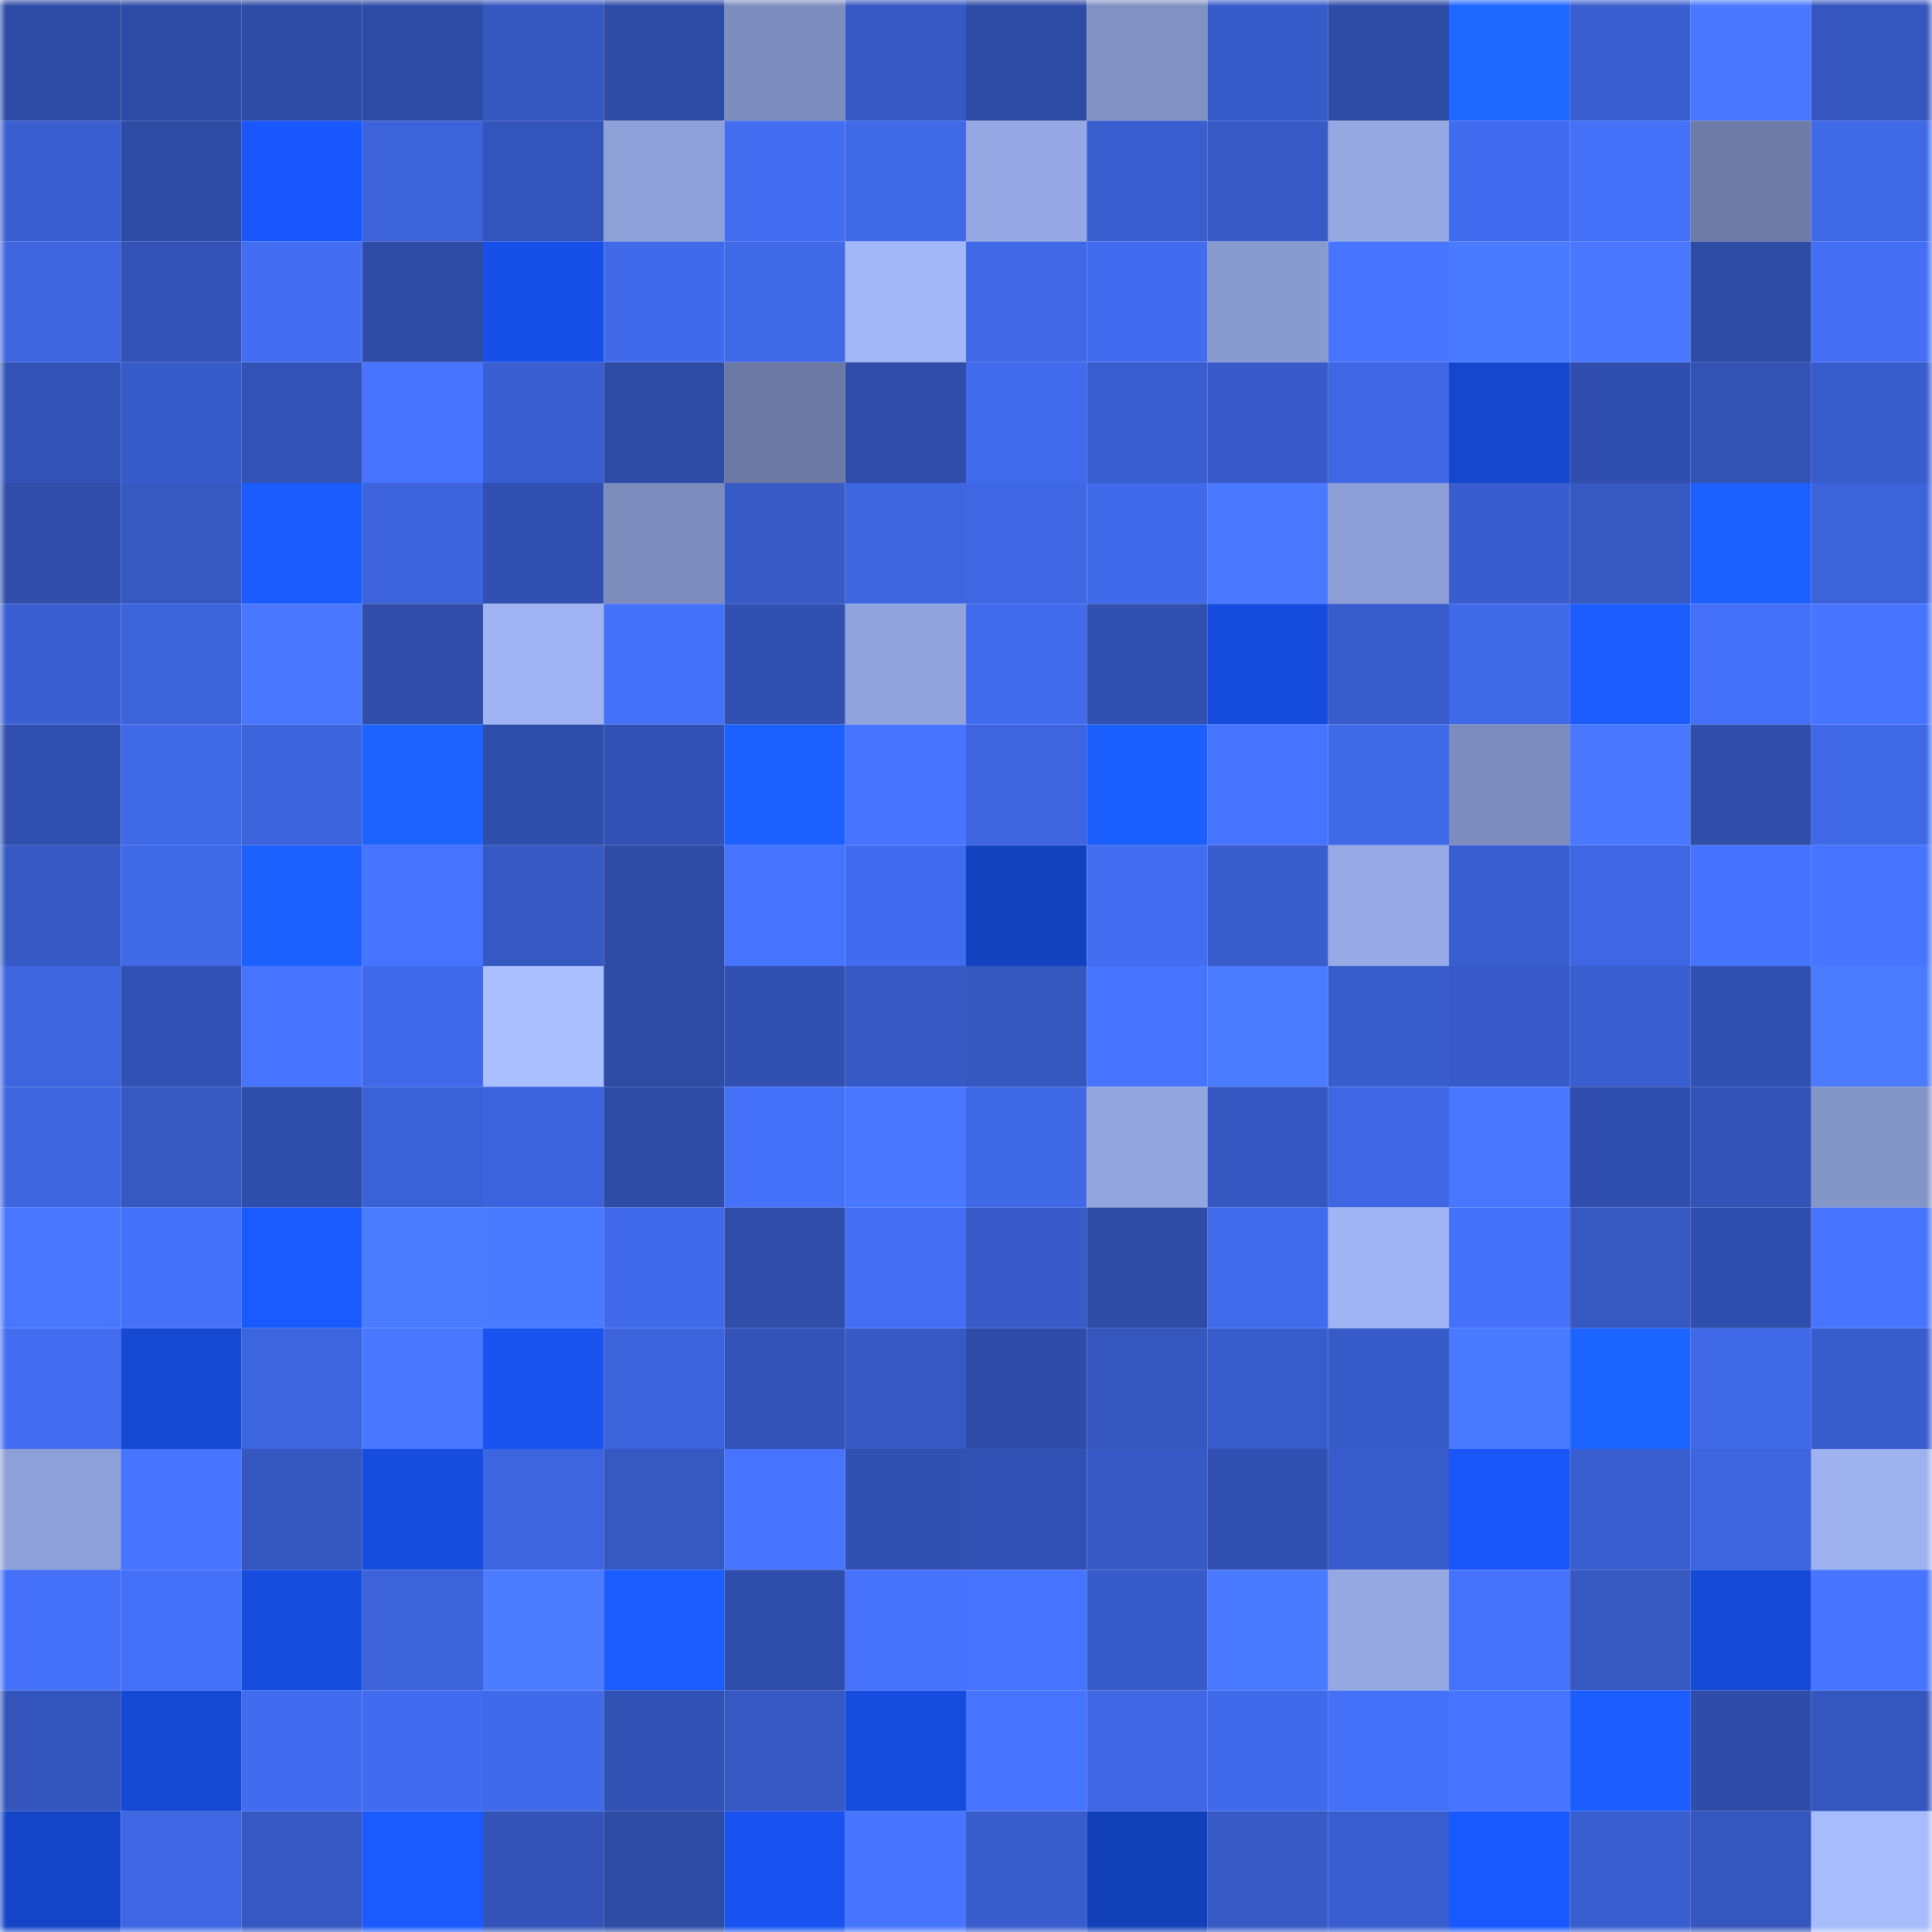 <svg viewBox="0 0 160 160" fill="none" role="img" xmlns="http://www.w3.org/2000/svg" width="240" height="240" name="ethereum%2C0x82465D15d63F494EcdfbFA5fd049DE34AAFA5410"><title>ethereum,0x82465D15d63F494EcdfbFA5fd049DE34AAFA5410</title><mask id="158136444" mask-type="alpha" maskUnits="userSpaceOnUse" x="0" y="0" width="160" height="160"><rect width="160" height="160" fill="#FFFFFF"></rect></mask><g mask="url(#158136444)"><rect x="0" y="0" width="10" height="10" fill="#2e4ba6"></rect><rect x="10" y="0" width="10" height="10" fill="#2e4ba6"></rect><rect x="20" y="0" width="10" height="10" fill="#2e4ba6"></rect><rect x="30" y="0" width="10" height="10" fill="#2e4ba6"></rect><rect x="40" y="0" width="10" height="10" fill="#3557c0"></rect><rect x="50" y="0" width="10" height="10" fill="#2e4ba6"></rect><rect x="60" y="0" width="10" height="10" fill="#7d8dbf"></rect><rect x="70" y="0" width="10" height="10" fill="#3659c5"></rect><rect x="80" y="0" width="10" height="10" fill="#2e4ba6"></rect><rect x="90" y="0" width="10" height="10" fill="#8191c4"></rect><rect x="100" y="0" width="10" height="10" fill="#385bca"></rect><rect x="110" y="0" width="10" height="10" fill="#2e4ba6"></rect><rect x="120" y="0" width="10" height="10" fill="#1e67ff"></rect><rect x="130" y="0" width="10" height="10" fill="#395ecf"></rect><rect x="140" y="0" width="10" height="10" fill="#4977ff"></rect><rect x="150" y="0" width="10" height="10" fill="#3456be"></rect><rect x="0" y="10" width="10" height="10" fill="#395ecf"></rect><rect x="10" y="10" width="10" height="10" fill="#2e4ba6"></rect><rect x="20" y="10" width="10" height="10" fill="#1957fc"></rect><rect x="30" y="10" width="10" height="10" fill="#3c63da"></rect><rect x="40" y="10" width="10" height="10" fill="#3354ba"></rect><rect x="50" y="10" width="10" height="10" fill="#8ea0d8"></rect><rect x="60" y="10" width="10" height="10" fill="#426df1"></rect><rect x="70" y="10" width="10" height="10" fill="#4069e8"></rect><rect x="80" y="10" width="10" height="10" fill="#95a8e3"></rect><rect x="90" y="10" width="10" height="10" fill="#395ecf"></rect><rect x="100" y="10" width="10" height="10" fill="#375ac7"></rect><rect x="110" y="10" width="10" height="10" fill="#95a8e2"></rect><rect x="120" y="10" width="10" height="10" fill="#426cef"></rect><rect x="130" y="10" width="10" height="10" fill="#4571f9"></rect><rect x="140" y="10" width="10" height="10" fill="#6e7ba7"></rect><rect x="150" y="10" width="10" height="10" fill="#4069e8"></rect><rect x="0" y="20" width="10" height="10" fill="#3e65df"></rect><rect x="10" y="20" width="10" height="10" fill="#3353b7"></rect><rect x="20" y="20" width="10" height="10" fill="#436ef4"></rect><rect x="30" y="20" width="10" height="10" fill="#2e4ba6"></rect><rect x="40" y="20" width="10" height="10" fill="#1750e8"></rect><rect x="50" y="20" width="10" height="10" fill="#416aeb"></rect><rect x="60" y="20" width="10" height="10" fill="#4069e8"></rect><rect x="70" y="20" width="10" height="10" fill="#a2b7f7"></rect><rect x="80" y="20" width="10" height="10" fill="#4068e7"></rect><rect x="90" y="20" width="10" height="10" fill="#426cef"></rect><rect x="100" y="20" width="10" height="10" fill="#889acf"></rect><rect x="110" y="20" width="10" height="10" fill="#4875ff"></rect><rect x="120" y="20" width="10" height="10" fill="#4a7aff"></rect><rect x="130" y="20" width="10" height="10" fill="#4977ff"></rect><rect x="140" y="20" width="10" height="10" fill="#2e4ba6"></rect><rect x="150" y="20" width="10" height="10" fill="#446ff5"></rect><rect x="0" y="30" width="10" height="10" fill="#3252b6"></rect><rect x="10" y="30" width="10" height="10" fill="#375bc8"></rect><rect x="20" y="30" width="10" height="10" fill="#3252b6"></rect><rect x="30" y="30" width="10" height="10" fill="#4774ff"></rect><rect x="40" y="30" width="10" height="10" fill="#3a5fd2"></rect><rect x="50" y="30" width="10" height="10" fill="#2e4ba6"></rect><rect x="60" y="30" width="10" height="10" fill="#6c79a4"></rect><rect x="70" y="30" width="10" height="10" fill="#2f4da9"></rect><rect x="80" y="30" width="10" height="10" fill="#416bec"></rect><rect x="90" y="30" width="10" height="10" fill="#395ecf"></rect><rect x="100" y="30" width="10" height="10" fill="#385bc9"></rect><rect x="110" y="30" width="10" height="10" fill="#3f67e4"></rect><rect x="120" y="30" width="10" height="10" fill="#1447cd"></rect><rect x="130" y="30" width="10" height="10" fill="#304ead"></rect><rect x="140" y="30" width="10" height="10" fill="#3252b4"></rect><rect x="150" y="30" width="10" height="10" fill="#385ccc"></rect><rect x="0" y="40" width="10" height="10" fill="#2f4da9"></rect><rect x="10" y="40" width="10" height="10" fill="#3558c1"></rect><rect x="20" y="40" width="10" height="10" fill="#1b5cff"></rect><rect x="30" y="40" width="10" height="10" fill="#3d64dd"></rect><rect x="40" y="40" width="10" height="10" fill="#3150b2"></rect><rect x="50" y="40" width="10" height="10" fill="#7c8cbd"></rect><rect x="60" y="40" width="10" height="10" fill="#375ac7"></rect><rect x="70" y="40" width="10" height="10" fill="#3e66e1"></rect><rect x="80" y="40" width="10" height="10" fill="#3f67e4"></rect><rect x="90" y="40" width="10" height="10" fill="#416aeb"></rect><rect x="100" y="40" width="10" height="10" fill="#4a79ff"></rect><rect x="110" y="40" width="10" height="10" fill="#8c9ed5"></rect><rect x="120" y="40" width="10" height="10" fill="#395dce"></rect><rect x="130" y="40" width="10" height="10" fill="#3558c1"></rect><rect x="140" y="40" width="10" height="10" fill="#1c61ff"></rect><rect x="150" y="40" width="10" height="10" fill="#3c63da"></rect><rect x="0" y="50" width="10" height="10" fill="#3a5fd2"></rect><rect x="10" y="50" width="10" height="10" fill="#3c63da"></rect><rect x="20" y="50" width="10" height="10" fill="#4978ff"></rect><rect x="30" y="50" width="10" height="10" fill="#2f4da9"></rect><rect x="40" y="50" width="10" height="10" fill="#a0b4f3"></rect><rect x="50" y="50" width="10" height="10" fill="#4571f9"></rect><rect x="60" y="50" width="10" height="10" fill="#3150b0"></rect><rect x="70" y="50" width="10" height="10" fill="#90a3dc"></rect><rect x="80" y="50" width="10" height="10" fill="#416bed"></rect><rect x="90" y="50" width="10" height="10" fill="#3150b0"></rect><rect x="100" y="50" width="10" height="10" fill="#164cde"></rect><rect x="110" y="50" width="10" height="10" fill="#385ccc"></rect><rect x="120" y="50" width="10" height="10" fill="#4069e7"></rect><rect x="130" y="50" width="10" height="10" fill="#1b5dff"></rect><rect x="140" y="50" width="10" height="10" fill="#4470f8"></rect><rect x="150" y="50" width="10" height="10" fill="#4875ff"></rect><rect x="0" y="60" width="10" height="10" fill="#304fae"></rect><rect x="10" y="60" width="10" height="10" fill="#4069e8"></rect><rect x="20" y="60" width="10" height="10" fill="#3d64dc"></rect><rect x="30" y="60" width="10" height="10" fill="#1d64ff"></rect><rect x="40" y="60" width="10" height="10" fill="#2f4dab"></rect><rect x="50" y="60" width="10" height="10" fill="#3251b4"></rect><rect x="60" y="60" width="10" height="10" fill="#1c60ff"></rect><rect x="70" y="60" width="10" height="10" fill="#4875ff"></rect><rect x="80" y="60" width="10" height="10" fill="#3e65df"></rect><rect x="90" y="60" width="10" height="10" fill="#1b5fff"></rect><rect x="100" y="60" width="10" height="10" fill="#4774ff"></rect><rect x="110" y="60" width="10" height="10" fill="#4069e8"></rect><rect x="120" y="60" width="10" height="10" fill="#7d8cbe"></rect><rect x="130" y="60" width="10" height="10" fill="#4977ff"></rect><rect x="140" y="60" width="10" height="10" fill="#2f4da9"></rect><rect x="150" y="60" width="10" height="10" fill="#4069e8"></rect><rect x="0" y="70" width="10" height="10" fill="#3659c4"></rect><rect x="10" y="70" width="10" height="10" fill="#4069e8"></rect><rect x="20" y="70" width="10" height="10" fill="#1c60ff"></rect><rect x="30" y="70" width="10" height="10" fill="#4774ff"></rect><rect x="40" y="70" width="10" height="10" fill="#3658c2"></rect><rect x="50" y="70" width="10" height="10" fill="#2e4ba6"></rect><rect x="60" y="70" width="10" height="10" fill="#4774ff"></rect><rect x="70" y="70" width="10" height="10" fill="#426cef"></rect><rect x="80" y="70" width="10" height="10" fill="#1342be"></rect><rect x="90" y="70" width="10" height="10" fill="#436ef2"></rect><rect x="100" y="70" width="10" height="10" fill="#395dcd"></rect><rect x="110" y="70" width="10" height="10" fill="#97aae6"></rect><rect x="120" y="70" width="10" height="10" fill="#3a5ed1"></rect><rect x="130" y="70" width="10" height="10" fill="#3f67e4"></rect><rect x="140" y="70" width="10" height="10" fill="#4673fe"></rect><rect x="150" y="70" width="10" height="10" fill="#4875ff"></rect><rect x="0" y="80" width="10" height="10" fill="#3e65e0"></rect><rect x="10" y="80" width="10" height="10" fill="#3251b4"></rect><rect x="20" y="80" width="10" height="10" fill="#4875ff"></rect><rect x="30" y="80" width="10" height="10" fill="#416aeb"></rect><rect x="40" y="80" width="10" height="10" fill="#aabfff"></rect><rect x="50" y="80" width="10" height="10" fill="#2e4ba6"></rect><rect x="60" y="80" width="10" height="10" fill="#3150b1"></rect><rect x="70" y="80" width="10" height="10" fill="#3659c5"></rect><rect x="80" y="80" width="10" height="10" fill="#3557c0"></rect><rect x="90" y="80" width="10" height="10" fill="#4774ff"></rect><rect x="100" y="80" width="10" height="10" fill="#4b7bff"></rect><rect x="110" y="80" width="10" height="10" fill="#385ccc"></rect><rect x="120" y="80" width="10" height="10" fill="#375ac8"></rect><rect x="130" y="80" width="10" height="10" fill="#395ecf"></rect><rect x="140" y="80" width="10" height="10" fill="#3151b2"></rect><rect x="150" y="80" width="10" height="10" fill="#4b7cff"></rect><rect x="0" y="90" width="10" height="10" fill="#3e66e1"></rect><rect x="10" y="90" width="10" height="10" fill="#3558c1"></rect><rect x="20" y="90" width="10" height="10" fill="#2f4daa"></rect><rect x="30" y="90" width="10" height="10" fill="#3b61d6"></rect><rect x="40" y="90" width="10" height="10" fill="#3d64de"></rect><rect x="50" y="90" width="10" height="10" fill="#2e4ba6"></rect><rect x="60" y="90" width="10" height="10" fill="#4571f9"></rect><rect x="70" y="90" width="10" height="10" fill="#4978ff"></rect><rect x="80" y="90" width="10" height="10" fill="#3f68e5"></rect><rect x="90" y="90" width="10" height="10" fill="#93a5df"></rect><rect x="100" y="90" width="10" height="10" fill="#3557c1"></rect><rect x="110" y="90" width="10" height="10" fill="#3f67e4"></rect><rect x="120" y="90" width="10" height="10" fill="#4977ff"></rect><rect x="130" y="90" width="10" height="10" fill="#304ead"></rect><rect x="140" y="90" width="10" height="10" fill="#3252b5"></rect><rect x="150" y="90" width="10" height="10" fill="#8394c7"></rect><rect x="0" y="100" width="10" height="10" fill="#4876ff"></rect><rect x="10" y="100" width="10" height="10" fill="#4571f9"></rect><rect x="20" y="100" width="10" height="10" fill="#1a5bff"></rect><rect x="30" y="100" width="10" height="10" fill="#4b7cff"></rect><rect x="40" y="100" width="10" height="10" fill="#4a7aff"></rect><rect x="50" y="100" width="10" height="10" fill="#416aeb"></rect><rect x="60" y="100" width="10" height="10" fill="#2f4da9"></rect><rect x="70" y="100" width="10" height="10" fill="#446ff5"></rect><rect x="80" y="100" width="10" height="10" fill="#385bc9"></rect><rect x="90" y="100" width="10" height="10" fill="#2e4ba6"></rect><rect x="100" y="100" width="10" height="10" fill="#416bec"></rect><rect x="110" y="100" width="10" height="10" fill="#a0b4f3"></rect><rect x="120" y="100" width="10" height="10" fill="#4571fa"></rect><rect x="130" y="100" width="10" height="10" fill="#3558c1"></rect><rect x="140" y="100" width="10" height="10" fill="#304ead"></rect><rect x="150" y="100" width="10" height="10" fill="#4875ff"></rect><rect x="0" y="110" width="10" height="10" fill="#436df1"></rect><rect x="10" y="110" width="10" height="10" fill="#1549d3"></rect><rect x="20" y="110" width="10" height="10" fill="#3e65e0"></rect><rect x="30" y="110" width="10" height="10" fill="#4977ff"></rect><rect x="40" y="110" width="10" height="10" fill="#1853f0"></rect><rect x="50" y="110" width="10" height="10" fill="#3d64dd"></rect><rect x="60" y="110" width="10" height="10" fill="#3353b8"></rect><rect x="70" y="110" width="10" height="10" fill="#3659c5"></rect><rect x="80" y="110" width="10" height="10" fill="#2f4ca9"></rect><rect x="90" y="110" width="10" height="10" fill="#3456be"></rect><rect x="100" y="110" width="10" height="10" fill="#385ccb"></rect><rect x="110" y="110" width="10" height="10" fill="#375bc8"></rect><rect x="120" y="110" width="10" height="10" fill="#4a7aff"></rect><rect x="130" y="110" width="10" height="10" fill="#1d65ff"></rect><rect x="140" y="110" width="10" height="10" fill="#4069e7"></rect><rect x="150" y="110" width="10" height="10" fill="#385ccc"></rect><rect x="0" y="120" width="10" height="10" fill="#8ea0d8"></rect><rect x="10" y="120" width="10" height="10" fill="#4774ff"></rect><rect x="20" y="120" width="10" height="10" fill="#3456be"></rect><rect x="30" y="120" width="10" height="10" fill="#164dde"></rect><rect x="40" y="120" width="10" height="10" fill="#3d65df"></rect><rect x="50" y="120" width="10" height="10" fill="#3558c1"></rect><rect x="60" y="120" width="10" height="10" fill="#4774ff"></rect><rect x="70" y="120" width="10" height="10" fill="#3150b0"></rect><rect x="80" y="120" width="10" height="10" fill="#3251b4"></rect><rect x="90" y="120" width="10" height="10" fill="#3659c5"></rect><rect x="100" y="120" width="10" height="10" fill="#3150b1"></rect><rect x="110" y="120" width="10" height="10" fill="#385ccc"></rect><rect x="120" y="120" width="10" height="10" fill="#1955f7"></rect><rect x="130" y="120" width="10" height="10" fill="#395ecf"></rect><rect x="140" y="120" width="10" height="10" fill="#3e65df"></rect><rect x="150" y="120" width="10" height="10" fill="#9eb2f0"></rect><rect x="0" y="130" width="10" height="10" fill="#4571f9"></rect><rect x="10" y="130" width="10" height="10" fill="#4571f9"></rect><rect x="20" y="130" width="10" height="10" fill="#164ddf"></rect><rect x="30" y="130" width="10" height="10" fill="#3c63da"></rect><rect x="40" y="130" width="10" height="10" fill="#4c7cff"></rect><rect x="50" y="130" width="10" height="10" fill="#1b5dff"></rect><rect x="60" y="130" width="10" height="10" fill="#2f4daa"></rect><rect x="70" y="130" width="10" height="10" fill="#4672fc"></rect><rect x="80" y="130" width="10" height="10" fill="#4774ff"></rect><rect x="90" y="130" width="10" height="10" fill="#375bc8"></rect><rect x="100" y="130" width="10" height="10" fill="#4a7aff"></rect><rect x="110" y="130" width="10" height="10" fill="#95a8e2"></rect><rect x="120" y="130" width="10" height="10" fill="#4572fb"></rect><rect x="130" y="130" width="10" height="10" fill="#3558c1"></rect><rect x="140" y="130" width="10" height="10" fill="#154ad7"></rect><rect x="150" y="130" width="10" height="10" fill="#4875ff"></rect><rect x="0" y="140" width="10" height="10" fill="#3354bb"></rect><rect x="10" y="140" width="10" height="10" fill="#1549d3"></rect><rect x="20" y="140" width="10" height="10" fill="#426cef"></rect><rect x="30" y="140" width="10" height="10" fill="#426cef"></rect><rect x="40" y="140" width="10" height="10" fill="#406ae9"></rect><rect x="50" y="140" width="10" height="10" fill="#3251b4"></rect><rect x="60" y="140" width="10" height="10" fill="#3658c2"></rect><rect x="70" y="140" width="10" height="10" fill="#164dde"></rect><rect x="80" y="140" width="10" height="10" fill="#4774ff"></rect><rect x="90" y="140" width="10" height="10" fill="#3f67e4"></rect><rect x="100" y="140" width="10" height="10" fill="#416aea"></rect><rect x="110" y="140" width="10" height="10" fill="#4571f9"></rect><rect x="120" y="140" width="10" height="10" fill="#4775ff"></rect><rect x="130" y="140" width="10" height="10" fill="#1b5dff"></rect><rect x="140" y="140" width="10" height="10" fill="#2e4ca8"></rect><rect x="150" y="140" width="10" height="10" fill="#3456be"></rect><rect x="0" y="150" width="10" height="10" fill="#1445c7"></rect><rect x="10" y="150" width="10" height="10" fill="#3f67e4"></rect><rect x="20" y="150" width="10" height="10" fill="#3658c3"></rect><rect x="30" y="150" width="10" height="10" fill="#1a5aff"></rect><rect x="40" y="150" width="10" height="10" fill="#3353b8"></rect><rect x="50" y="150" width="10" height="10" fill="#2e4ba6"></rect><rect x="60" y="150" width="10" height="10" fill="#1853f1"></rect><rect x="70" y="150" width="10" height="10" fill="#4875ff"></rect><rect x="80" y="150" width="10" height="10" fill="#395dcd"></rect><rect x="90" y="150" width="10" height="10" fill="#1240b9"></rect><rect x="100" y="150" width="10" height="10" fill="#375ac7"></rect><rect x="110" y="150" width="10" height="10" fill="#395ecf"></rect><rect x="120" y="150" width="10" height="10" fill="#1958ff"></rect><rect x="130" y="150" width="10" height="10" fill="#395ecf"></rect><rect x="140" y="150" width="10" height="10" fill="#3556bf"></rect><rect x="150" y="150" width="10" height="10" fill="#a7bcfd"></rect></g></svg>